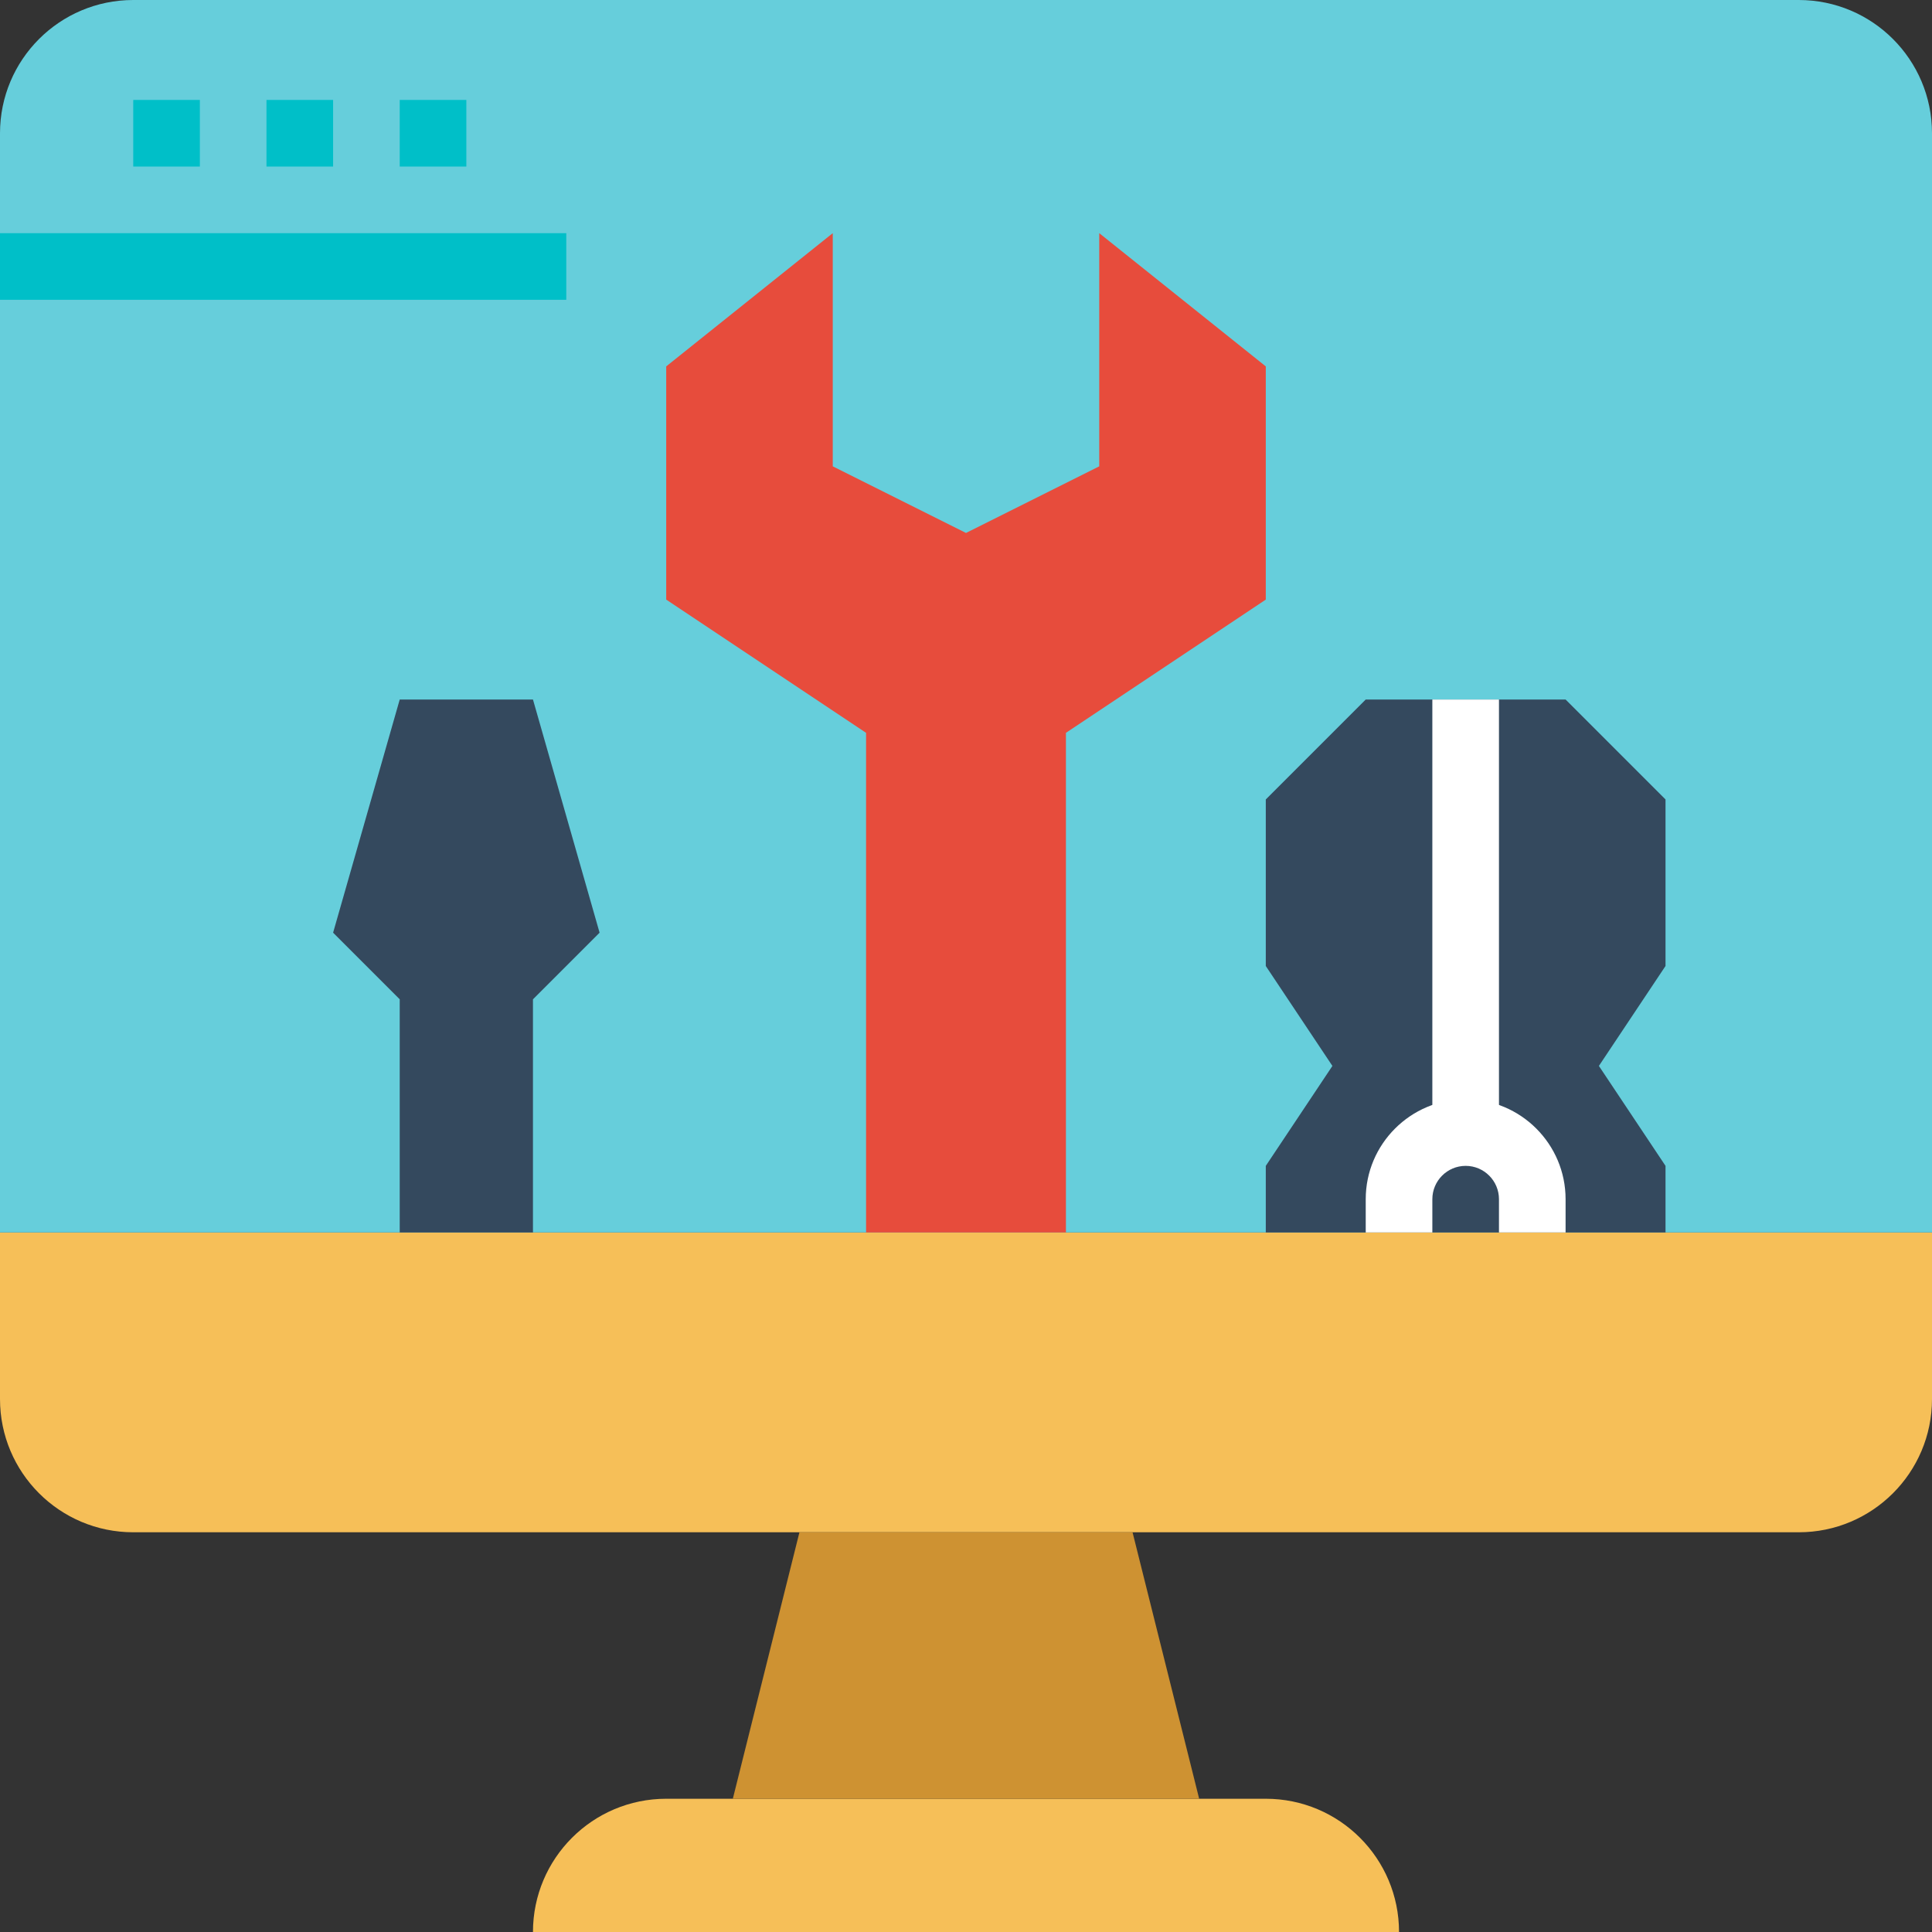 <?xml version="1.0" encoding="iso-8859-1"?>
<!-- Generator: Adobe Illustrator 19.0.0, SVG Export Plug-In . SVG Version: 6.00 Build 0)  -->
<svg version="1.1" id="Layer_1" xmlns="http://www.w3.org/2000/svg" xmlns:xlink="http://www.w3.org/1999/xlink" x="0px" y="0px"
	 viewBox="0 0 464 464" style="enable-background:new 0 0 464 464;" xml:space="preserve">
<rect x="0" y="0" width="464" height="464" fill="#333333" stroke="none"/>
<path style="fill:#F6BF58;" d="M0,336c0,17.672,14.328,32,32,32h400c17.672,0,32-14.328,32-32v-40H0V336z"/>
<path style="fill:#66CEDB;" d="M432,0H32C14.328,0,0,14.328,0,32v264h464V32C464,14.328,449.672,0,432,0z"/>
<path style="fill:#F6BF58;" d="M336,464H128l0,0c0-17.672,14.328-32,32-32h144C321.672,432,336,446.328,336,464L336,464z"/>
<polygon style="fill:#CE9232;" points="288,432 176,432 192,368 272,368 "/>
<g>
	<rect x="96" y="24" style="fill:#00BFC8;" width="16" height="16"/>
	<rect x="64" y="24" style="fill:#00BFC8;" width="16" height="16"/>
	<rect x="32" y="24" style="fill:#00BFC8;" width="16" height="16"/>
</g>
<polyline style="fill:#E74C3C;" points="208,296 208,176 160,144 160,88 200,56 200,112 232,128 264,112 264,56 304,88 304,144 
	256,176 256,296 "/>
<g>
	<polyline style="fill:#34495E;" points="96,296 96,240 80,224 96,168 128,168 144,224 128,240 128,296 	"/>
	<polyline style="fill:#34495E;" points="304,296 304,280 320,256 304,232 304,192 328,168 376,168 400,192 400,232 384,256 
		400,280 400,296 	"/>
</g>
<g>
	<rect x="344" y="168" style="fill:#FFFFFF;" width="16" height="104"/>
	<path style="fill:#FFFFFF;" d="M376,296h-16v-8c0-4.408-3.584-8-8-8s-8,3.592-8,8v8h-16v-8c0-13.232,10.768-24,24-24
		s24,10.768,24,24V296z"/>
</g>
<rect y="56" style="fill:#00BFC8;" width="136" height="16"/>
<g>
</g>
<g>
</g>
<g>
</g>
<g>
</g>
<g>
</g>
<g>
</g>
<g>
</g>
<g>
</g>
<g>
</g>
<g>
</g>
<g>
</g>
<g>
</g>
<g>
</g>
<g>
</g>
<g>
</g>
</svg>
